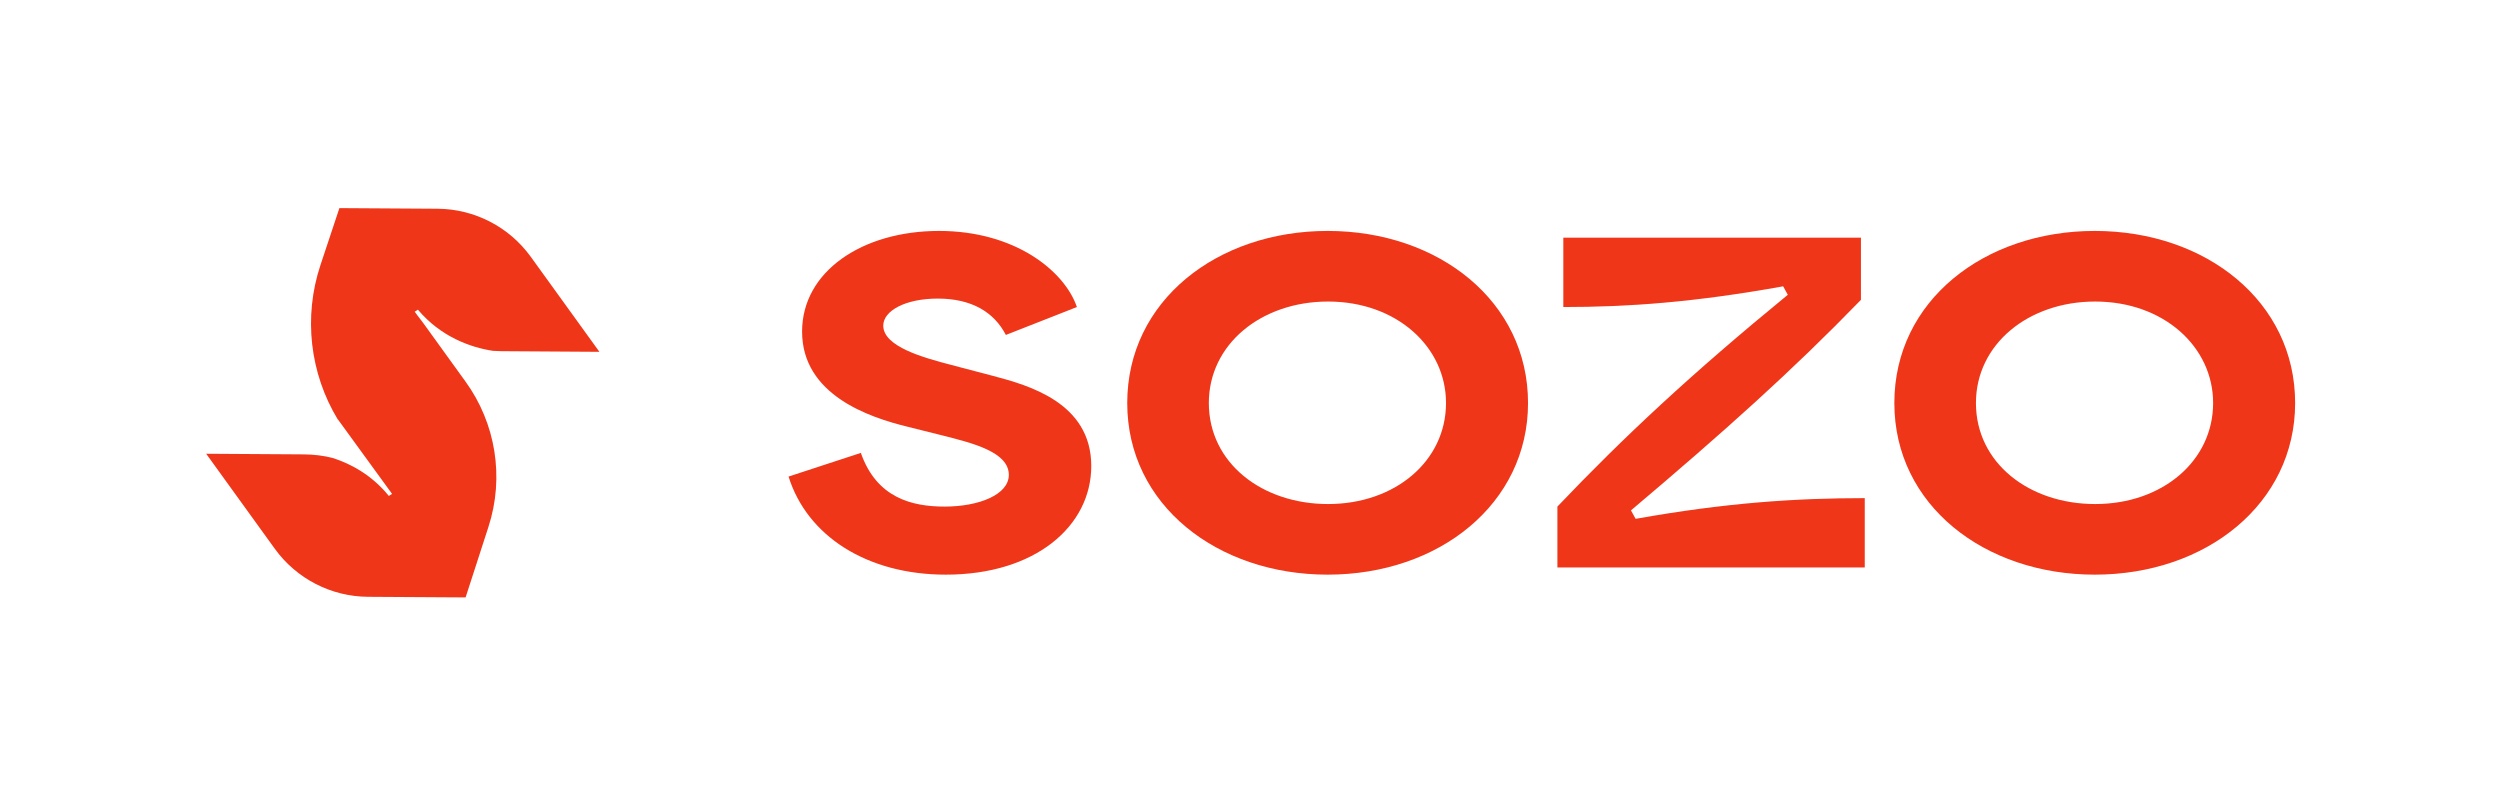 <svg width="931" height="300" viewBox="0 0 931 300" fill="none" xmlns="http://www.w3.org/2000/svg">
<path d="M119.351 98.675C112.931 117.983 115.374 139.04 125.826 156.282L125.878 156.249L146.012 183.934L144.8 184.68C138.638 177.089 130.954 172.809 123.877 170.542C120.465 169.684 116.903 169.235 113.247 169.212L76.777 168.978L102.331 204.355C110.394 215.517 123.296 222.165 137.064 222.251L173.365 222.479L173.381 222.5L181.905 196.185C187.866 177.786 184.663 157.646 173.29 142.004L157.814 120.576L154.424 116.092L155.622 115.324C164.016 125.28 174.999 129.358 183.601 130.659C184.615 130.733 185.638 130.773 186.668 130.78L223.222 131.021L197.658 95.63C189.597 84.47 176.697 77.822 162.93 77.734L126.39 77.5L126.391 77.501L119.351 98.675Z" fill="#F03619"/>
<path d="M352.228 214C322.944 214 300.588 199.673 293.66 177.474L320.583 168.657C326.408 185.346 339.476 188.652 351.756 188.652C364.509 188.652 375.687 184.244 375.687 176.844C375.687 168.342 362.305 165.036 351.126 162.202L337.901 158.895C323.731 155.432 298.698 147.087 298.698 123.471C298.698 101.114 321.055 86 349.709 86C378.049 86 396.47 100.957 401.035 114.339L374.585 124.731C370.177 116.229 361.832 111.191 349.237 111.191C337.114 111.191 328.927 115.756 328.927 121.267C328.927 129.139 344.041 133.232 354.275 135.909L369.862 140.002C382.93 143.466 406.388 149.921 406.388 173.538C406.388 195.894 385.606 214 352.228 214Z" fill="#F03619"/>
<path d="M494.412 214C453.477 214 419.784 188.18 419.784 150.079C419.784 111.978 453.319 86 494.412 86C535.819 86 569.039 112.293 569.039 150.079C569.039 187.55 535.976 214 494.412 214ZM494.569 187.707C519.602 187.707 538.495 171.648 538.495 150.079C538.495 129.139 520.075 112.293 494.569 112.293C469.693 112.293 450.171 128.194 450.171 150.079C450.171 172.435 470.008 187.707 494.569 187.707Z" fill="#F03619"/>
<path d="M694.435 211.324H579.975V188.652C604.536 162.831 630.041 139.058 665.781 109.774L664.049 106.625C630.829 112.608 606.268 114.339 582.179 114.339V88.519H693.018V111.663C667.355 138.113 641.85 160.942 607.37 190.069L609.102 193.218C642.637 187.235 668.615 185.503 694.435 185.503V211.324Z" fill="#F03619"/>
<path d="M780.082 214C739.147 214 705.455 188.18 705.455 150.079C705.455 111.978 738.99 86 780.082 86C821.489 86 854.709 112.293 854.709 150.079C854.709 187.55 821.647 214 780.082 214ZM780.239 187.707C805.273 187.707 824.166 171.648 824.166 150.079C824.166 129.139 805.745 112.293 780.239 112.293C755.364 112.293 735.841 128.194 735.841 150.079C735.841 172.435 755.679 187.707 780.239 187.707Z" fill="#F03619"/>
</svg>
